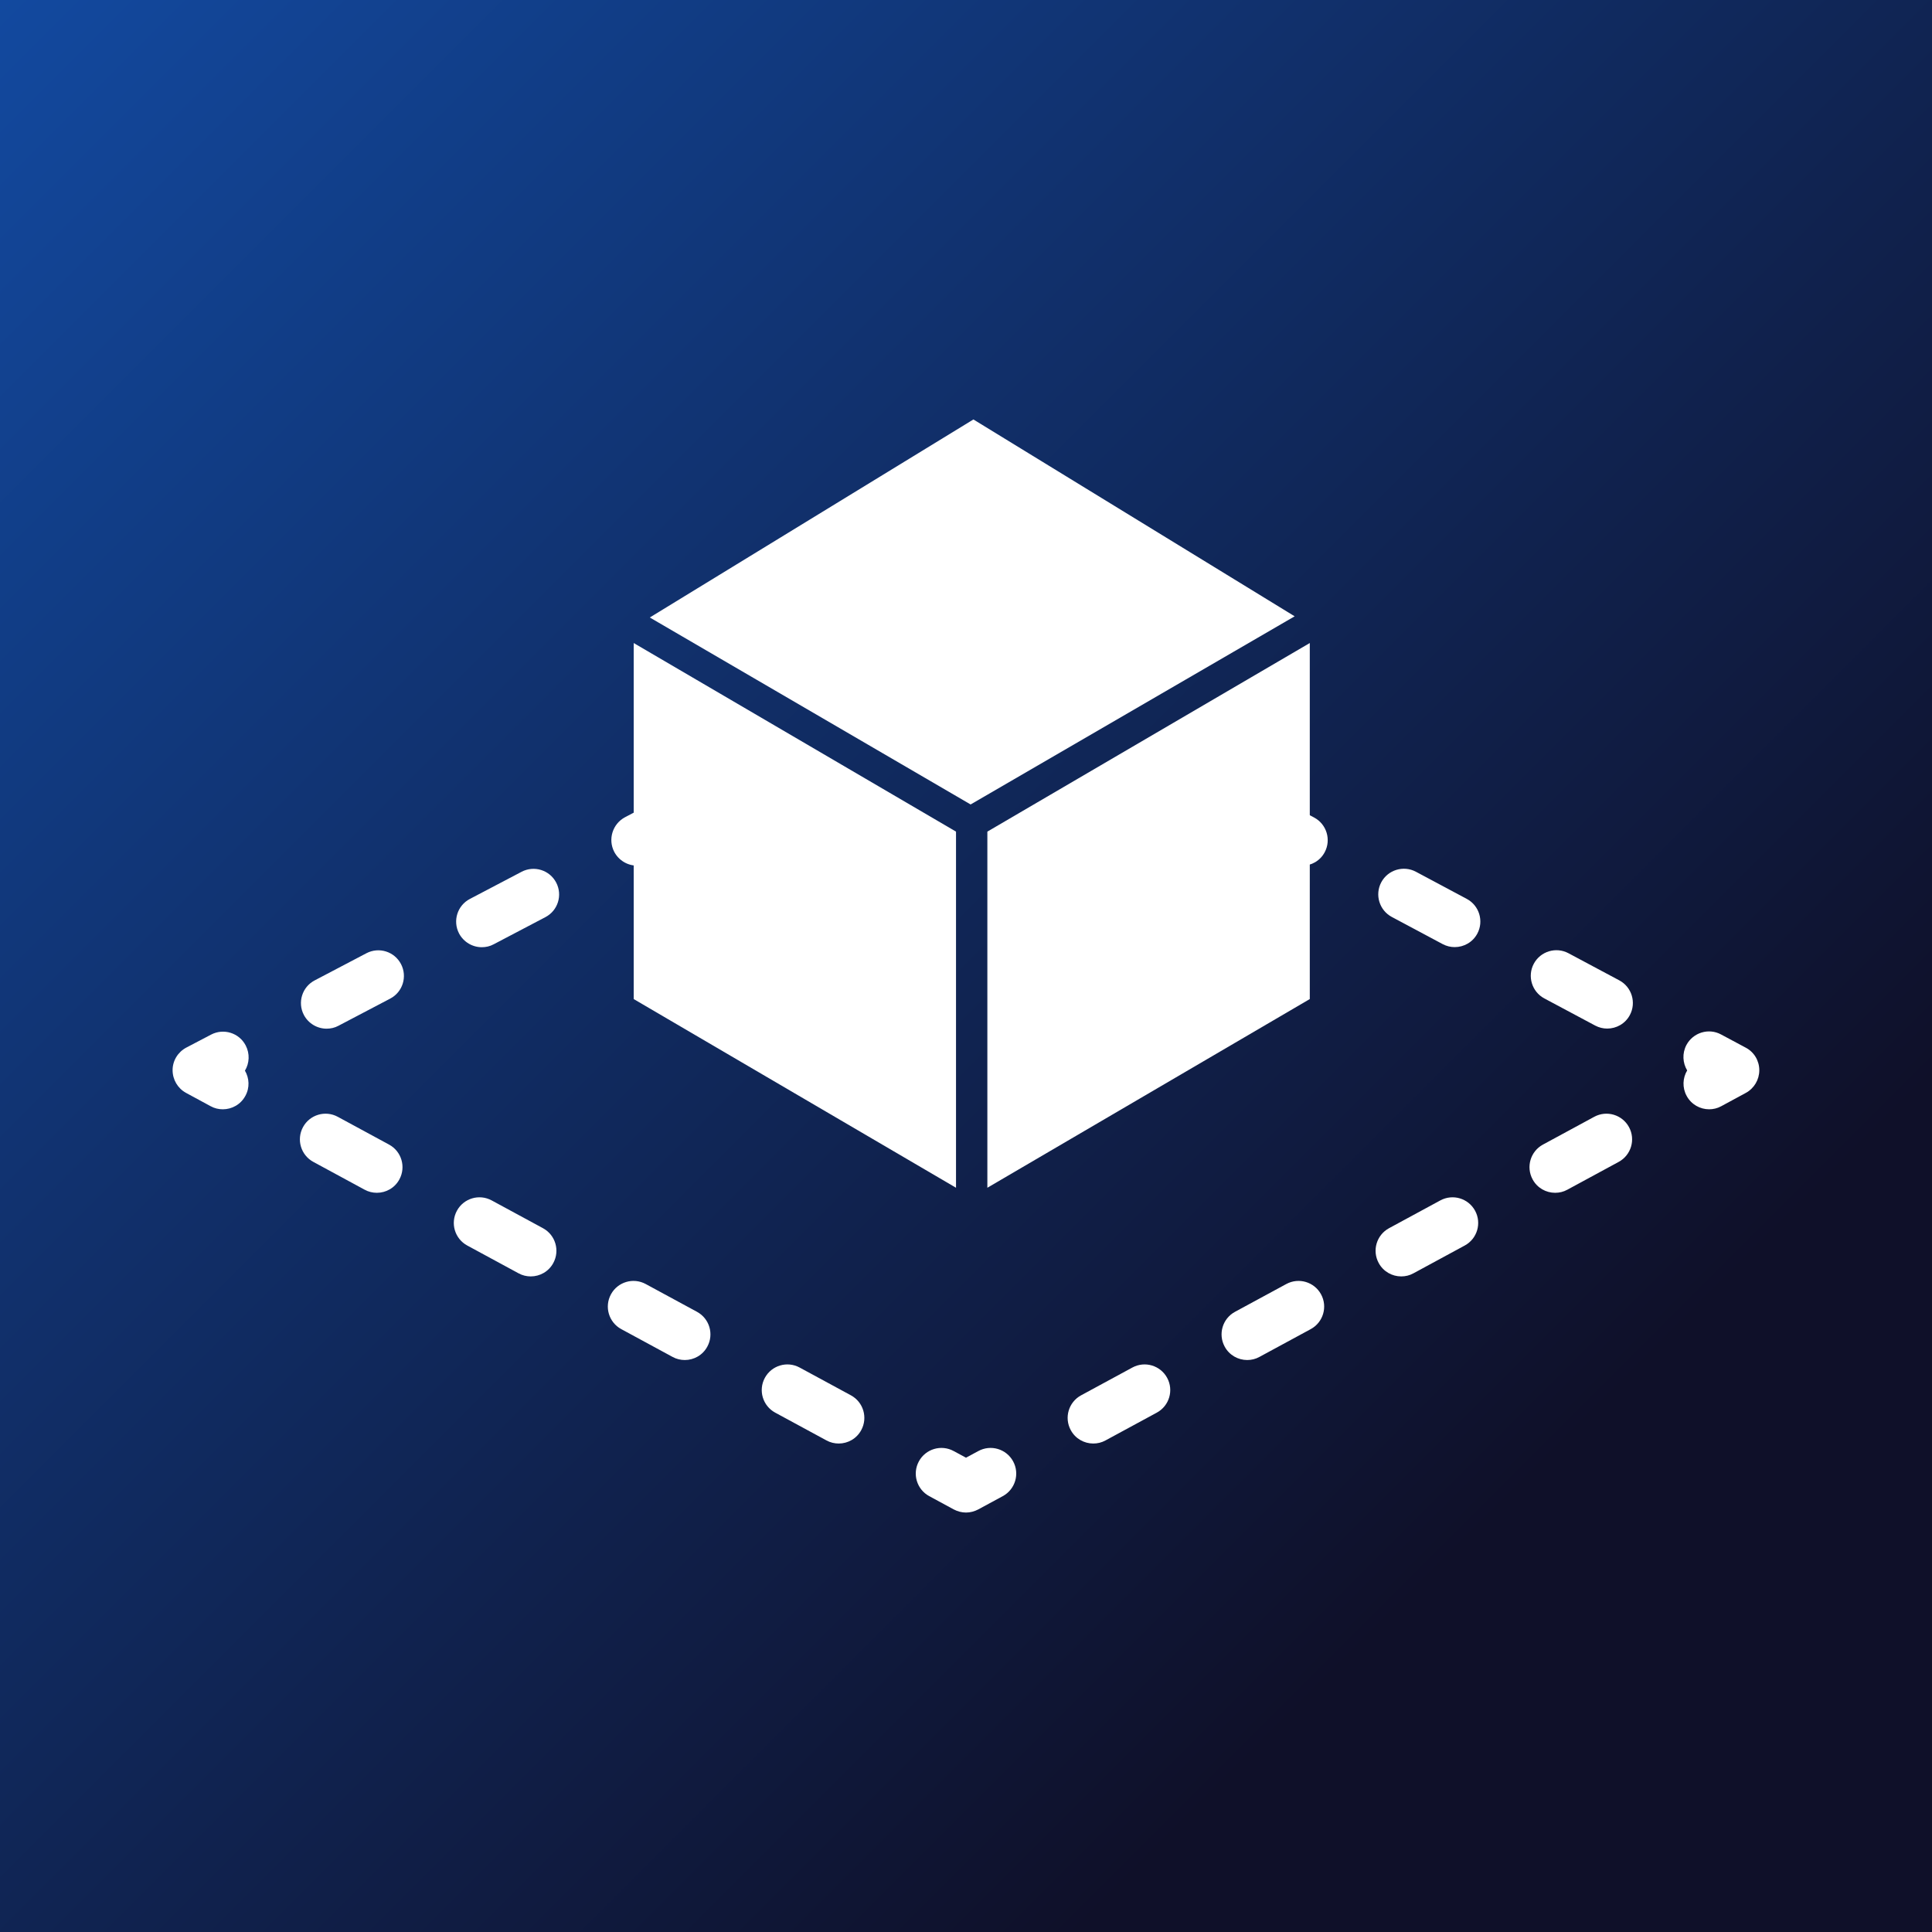 <?xml version="1.0" encoding="UTF-8"?>
<svg id="Layer_1" data-name="Layer 1" xmlns="http://www.w3.org/2000/svg" xmlns:xlink="http://www.w3.org/1999/xlink" viewBox="0 0 180 180">
  <rect x="0" y="0" width="180" height="180" fill="#808080" stroke="none"/>
  <defs>
    <style>
      .cls-1 {
        fill: url(#linear-gradient);
      }

      .cls-2 {
        fill: #fff;
      }
    </style>
    <linearGradient id="linear-gradient" x1="0" y1="0" x2="180" y2="180" gradientTransform="translate(0 180) rotate(-90)" gradientUnits="userSpaceOnUse">
      <stop offset="0" stop-color="#12499f"/>
      <stop offset=".78" stop-color="#0f1029"/>
    </linearGradient>
  </defs>
  <rect class="cls-1" x="0" y="0" width="180" height="180" transform="translate(180 0) rotate(90)"/>
  <g>
    <g>
      <polygon class="cls-2" points="122.03 93.08 91.99 110.66 91.99 77.48 122.03 59.91 122.03 93.08"/>
      <polygon class="cls-2" points="59.04 93.08 89.07 110.66 89.07 77.48 59.04 59.91 59.04 93.08"/>
      <polygon class="cls-2" points="60.54 57.53 90.43 74.95 120.62 57.42 90.69 39.08 60.54 57.53"/>
    </g>
    <g>
      <path class="cls-2" d="M20.76,103.35c-.39,0-.78-.09-1.14-.29l-2.29-1.24c-.77-.42-1.25-1.23-1.25-2.12,0-.88.5-1.69,1.28-2.1l2.31-1.21c1.17-.61,2.61-.16,3.22,1.01.4.77.35,1.66-.07,2.35.41.7.46,1.59.04,2.35-.43.8-1.25,1.25-2.1,1.25Z"/>
      <path class="cls-2" d="M30.43,95.84c-.86,0-1.69-.47-2.12-1.28-.61-1.17-.16-2.61,1.01-3.22l4.82-2.53c1.17-.61,2.61-.16,3.22,1.01.61,1.17.16,2.61-1.01,3.22l-4.82,2.53c-.35.19-.73.27-1.11.27ZM44.89,88.25c-.86,0-1.69-.47-2.12-1.28-.61-1.17-.16-2.61,1.01-3.22l4.82-2.53c1.17-.61,2.61-.16,3.22,1.01.61,1.17.16,2.61-1.01,3.22l-4.82,2.53c-.35.19-.73.27-1.11.27ZM59.35,80.65c-.86,0-1.69-.47-2.12-1.28-.61-1.17-.16-2.61,1-3.23l4.82-2.53c1.17-.61,2.61-.16,3.23,1,.61,1.17.16,2.61-1,3.23l-4.82,2.53c-.35.19-.73.27-1.11.27Z"/>
      <path class="cls-2" d="M149.74,95.83c-.38,0-.76-.09-1.12-.28l-4.74-2.53c-1.16-.62-1.6-2.07-.98-3.23.62-1.16,2.07-1.6,3.23-.98l4.74,2.53c1.16.62,1.6,2.07.98,3.23-.43.81-1.26,1.26-2.11,1.26ZM135.53,88.24c-.38,0-.76-.09-1.12-.28l-4.74-2.53c-1.16-.62-1.6-2.07-.98-3.23.62-1.16,2.07-1.6,3.23-.98l4.74,2.53c1.16.62,1.6,2.07.98,3.23-.43.81-1.26,1.26-2.11,1.26ZM121.31,80.66c-.38,0-.76-.09-1.12-.28l-4.74-2.53c-1.16-.62-1.6-2.07-.98-3.23.62-1.16,2.07-1.6,3.23-.98l4.74,2.53c1.16.62,1.6,2.07.98,3.23-.43.81-1.26,1.26-2.11,1.26Z"/>
      <path class="cls-2" d="M159.24,103.35c-.85,0-1.67-.45-2.1-1.25-.42-.77-.37-1.67.05-2.37-.42-.7-.48-1.59-.07-2.37.62-1.16,2.07-1.61,3.23-.98l2.3,1.23c.78.41,1.26,1.22,1.26,2.1,0,.88-.48,1.69-1.25,2.11l-2.29,1.24c-.36.2-.75.29-1.14.29Z"/>
      <path class="cls-2" d="M101.86,134.49c-.85,0-1.67-.45-2.1-1.25-.63-1.16-.2-2.61.96-3.24l4.78-2.59c1.16-.63,2.61-.2,3.24.96.63,1.16.2,2.61-.96,3.24l-4.78,2.59c-.36.2-.75.29-1.14.29ZM116.2,126.71c-.85,0-1.67-.45-2.1-1.25-.63-1.16-.2-2.61.96-3.24l4.78-2.59c1.16-.63,2.61-.2,3.24.96.63,1.16.2,2.61-.96,3.24l-4.78,2.59c-.36.2-.75.29-1.14.29ZM130.55,118.92c-.85,0-1.67-.45-2.1-1.25-.63-1.16-.2-2.61.96-3.24l4.78-2.59c1.16-.63,2.61-.2,3.24.96.63,1.16.2,2.61-.96,3.24l-4.78,2.59c-.36.2-.75.29-1.14.29ZM144.89,111.13c-.85,0-1.67-.45-2.1-1.25-.63-1.16-.2-2.61.96-3.24l4.78-2.59c1.16-.63,2.61-.2,3.24.96.63,1.16.2,2.61-.96,3.24l-4.78,2.59c-.36.2-.75.29-1.14.29Z"/>
      <path class="cls-2" d="M90,140.92c-.39,0-.78-.1-1.14-.29l-2.29-1.24c-1.16-.63-1.59-2.08-.96-3.24.63-1.16,2.08-1.59,3.24-.96l1.15.62,1.15-.62c1.16-.63,2.61-.2,3.24.96.63,1.16.2,2.61-.96,3.24l-2.29,1.24c-.36.19-.75.29-1.14.29Z"/>
      <path class="cls-2" d="M78.14,134.49c-.38,0-.78-.09-1.14-.29l-4.78-2.59c-1.16-.63-1.59-2.08-.96-3.24.63-1.16,2.08-1.59,3.24-.96l4.78,2.59c1.16.63,1.59,2.08.96,3.24-.43.8-1.25,1.25-2.1,1.25ZM63.8,126.71c-.38,0-.78-.09-1.14-.29l-4.78-2.59c-1.16-.63-1.59-2.08-.96-3.24.63-1.16,2.08-1.59,3.24-.96l4.78,2.59c1.16.63,1.59,2.08.96,3.24-.43.8-1.25,1.25-2.1,1.25ZM49.45,118.92c-.38,0-.78-.09-1.14-.29l-4.78-2.59c-1.16-.63-1.59-2.08-.96-3.24.63-1.16,2.08-1.59,3.24-.96l4.78,2.59c1.16.63,1.59,2.08.96,3.24-.43.8-1.25,1.25-2.1,1.25ZM35.11,111.13c-.38,0-.78-.09-1.14-.29l-4.78-2.59c-1.16-.63-1.59-2.08-.96-3.24.63-1.16,2.08-1.59,3.24-.96l4.78,2.59c1.16.63,1.59,2.08.96,3.24-.43.8-1.25,1.25-2.1,1.25Z"/>
    </g>
  </g>
</svg>